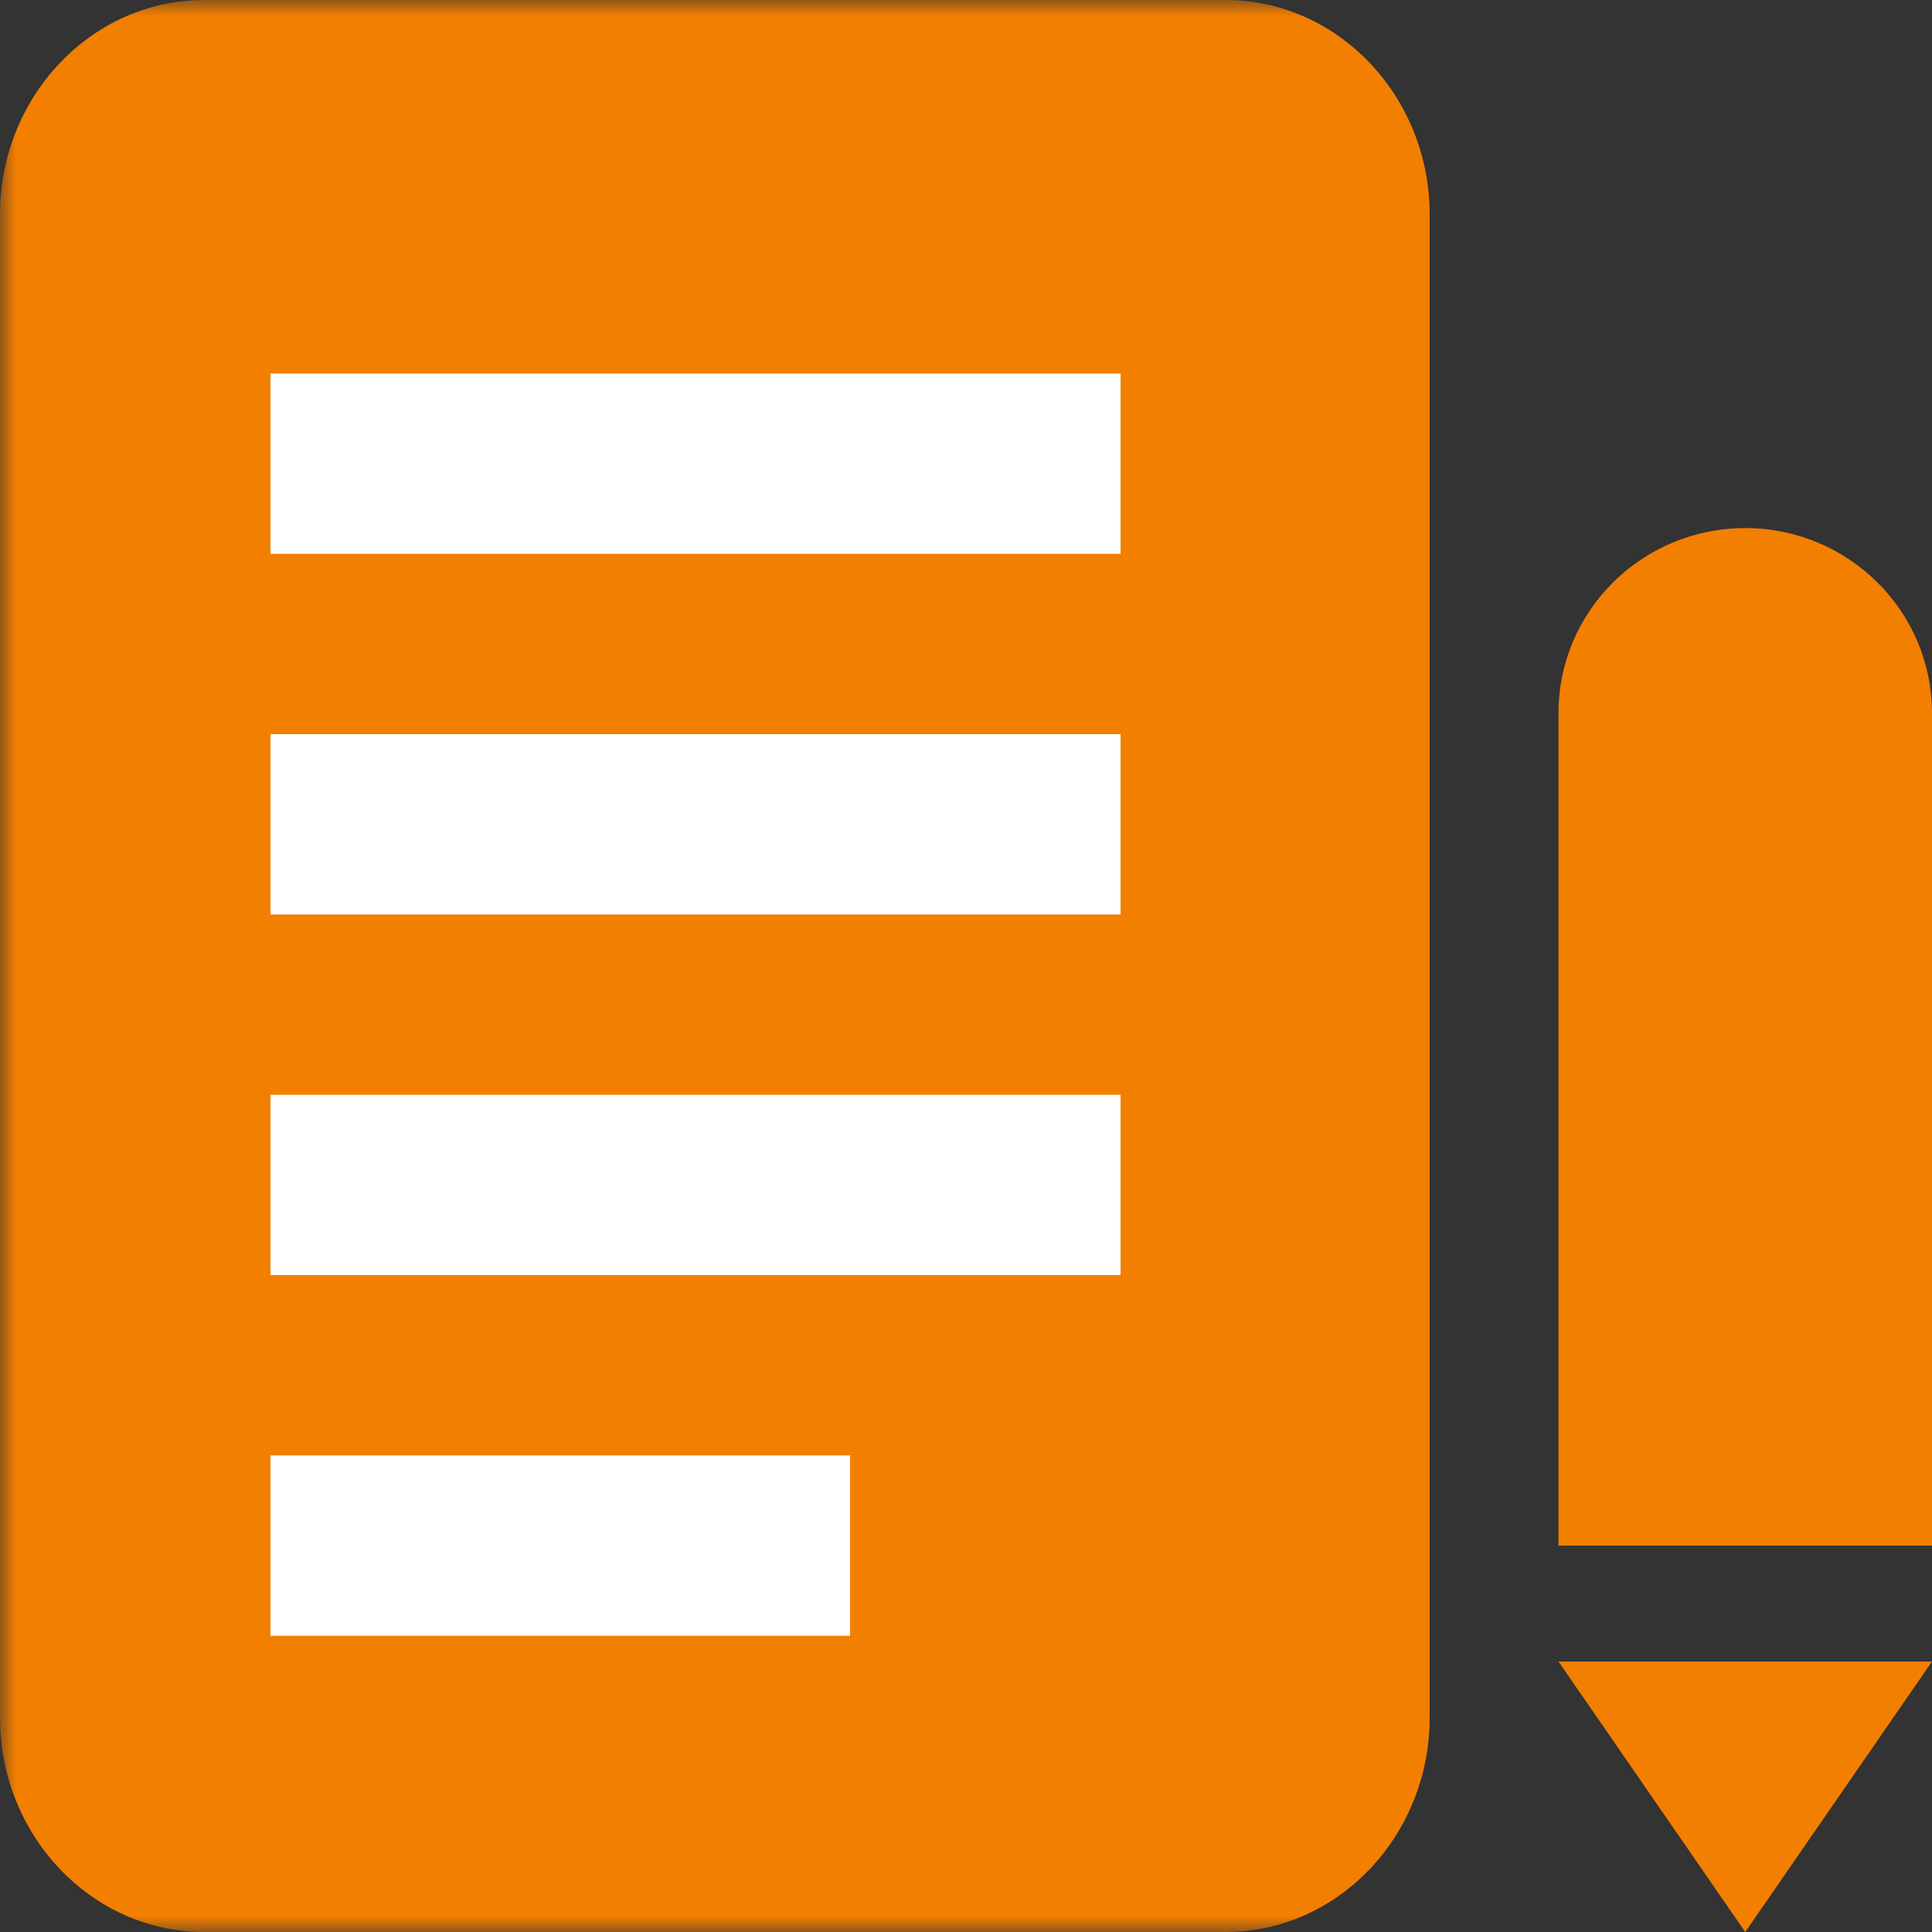 <svg width="60" height="60" viewBox="0 0 60 60" fill="none" xmlns="http://www.w3.org/2000/svg">
<rect x="0" y="0" width="60" height="60" fill="#333333" stroke="none"/>
<path fill-rule="evenodd" clip-rule="evenodd" d="M54.2 16.4C50.998 16.4 48.4 18.974 48.4 22.146V48H60V22.146C60 18.974 57.401 16.4 54.2 16.4" fill="#F37F00"/>
<path fill-rule="evenodd" clip-rule="evenodd" d="M54.2 60L60 51.6H48.4L54.2 60Z" fill="#F37F00"/>
<mask id="mask0_782_1095" style="mask-type:luminance" maskUnits="userSpaceOnUse" x="0" y="0" width="60" height="60">
<path fill-rule="evenodd" clip-rule="evenodd" d="M0 60H60V0H0V60Z" fill="white"/>
</mask>
<g mask="url(#mask0_782_1095)">
<path fill-rule="evenodd" clip-rule="evenodd" d="M38.057 0H6.343C2.845 0 0 2.993 0 6.667V53.333C0 57.01 2.845 60 6.343 60H38.057C41.555 60 44.4 57.01 44.4 53.333V6.667C44.4 2.993 41.555 0 38.057 0V0Z" fill="#F37F00"/>
<rect x="8.4" y="34" width="26.4" height="5.6" fill="white"/>
<rect x="8.4" y="45.2" width="18" height="5.6" fill="white"/>
<rect x="8.4" y="22.8" width="26.4" height="5.6" fill="white"/>
<rect x="8.4" y="11.6" width="26.4" height="5.6" fill="white"/>
</g>
</svg>
